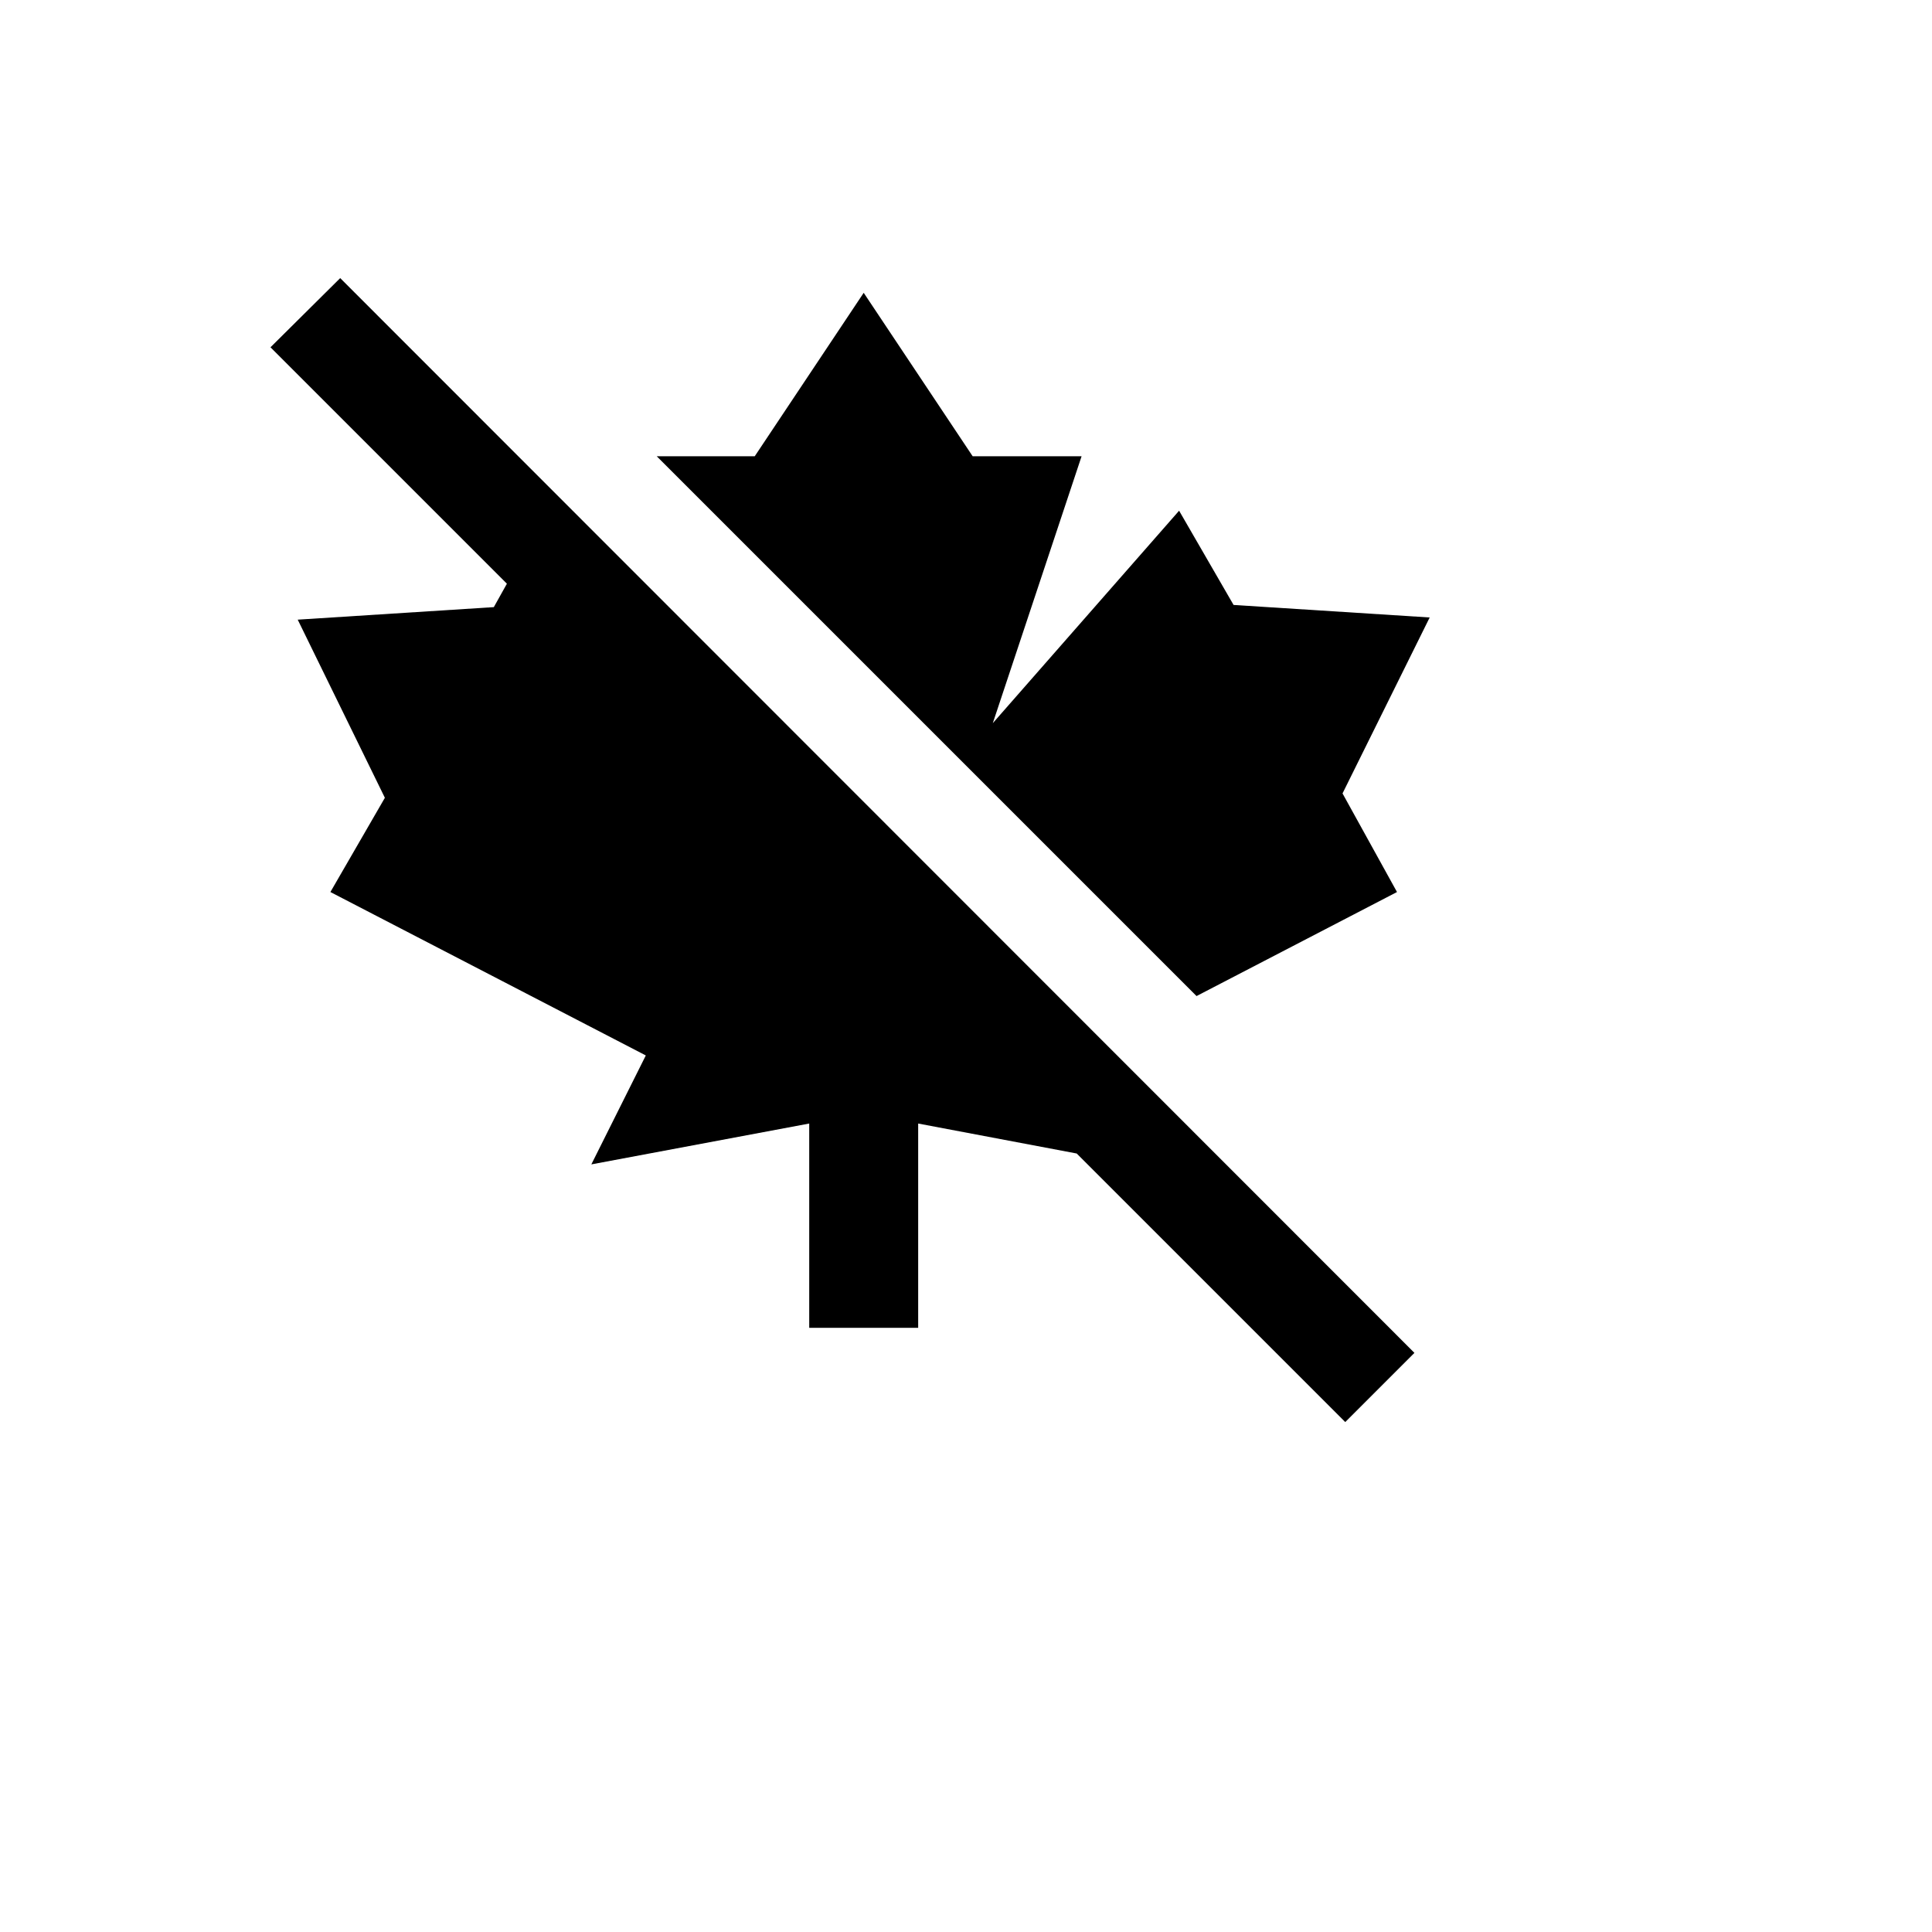 <svg xmlns="http://www.w3.org/2000/svg" version="1.1" xmlns:xlink="http://www.w3.org/1999/xlink" width="100%" height="100%" id="svgWorkerArea" viewBox="-25 -25 625 625" xmlns:idraw="https://idraw.muisca.co" style="background: white;"><defs id="defsdoc"><pattern id="patternBool" x="0" y="0" width="10" height="10" patternUnits="userSpaceOnUse" patternTransform="rotate(35)"><circle cx="5" cy="5" r="4" style="stroke: none;fill: #ff000070;"></circle></pattern></defs><g id="fileImp-461956786" class="cosito"><path id="pathImp-951783734" class="grouped" d="M362.077 297.228C362.077 297.228 187.441 122.592 187.441 122.592 187.441 122.592 219.161 122.592 219.161 122.592 219.161 122.592 254.406 69.725 254.406 69.725 254.406 69.725 289.65 122.592 289.65 122.592 289.65 122.592 324.894 122.592 324.894 122.592 324.894 122.592 296.17 208.94 296.17 208.94 296.17 208.94 356.438 140.214 356.438 140.214 356.438 140.214 374.06 170.7 374.06 170.7 374.06 170.7 437.5 174.753 437.5 174.753 437.5 174.753 409.305 231.673 409.305 231.673 409.305 231.673 426.927 263.569 426.927 263.569 426.927 263.569 362.077 297.228 362.077 297.228M85.056 64.967C85.056 64.967 62.5 87.347 62.5 87.347 62.5 87.347 138.98 163.828 138.98 163.828 138.98 163.828 134.751 171.405 134.751 171.405 134.751 171.405 71.311 175.458 71.311 175.458 71.311 175.458 99.507 233.083 99.507 233.083 99.507 233.083 81.884 263.569 81.884 263.569 81.884 263.569 183.917 316.436 183.917 316.436 183.917 316.436 166.295 351.68 166.295 351.68 166.295 351.68 236.783 338.463 236.783 338.463 236.783 338.463 236.783 404.547 236.783 404.547 236.783 404.547 272.028 404.547 272.028 404.547 272.028 404.547 272.028 338.463 272.028 338.463 272.028 338.463 323.308 348.156 323.308 348.156 323.308 348.156 410.186 435.033 410.186 435.033 410.186 435.033 432.566 412.653 432.566 412.653 432.566 412.653 85.056 64.967 85.056 64.967 85.056 64.967 85.056 64.967 85.056 64.967"></path></g></svg>